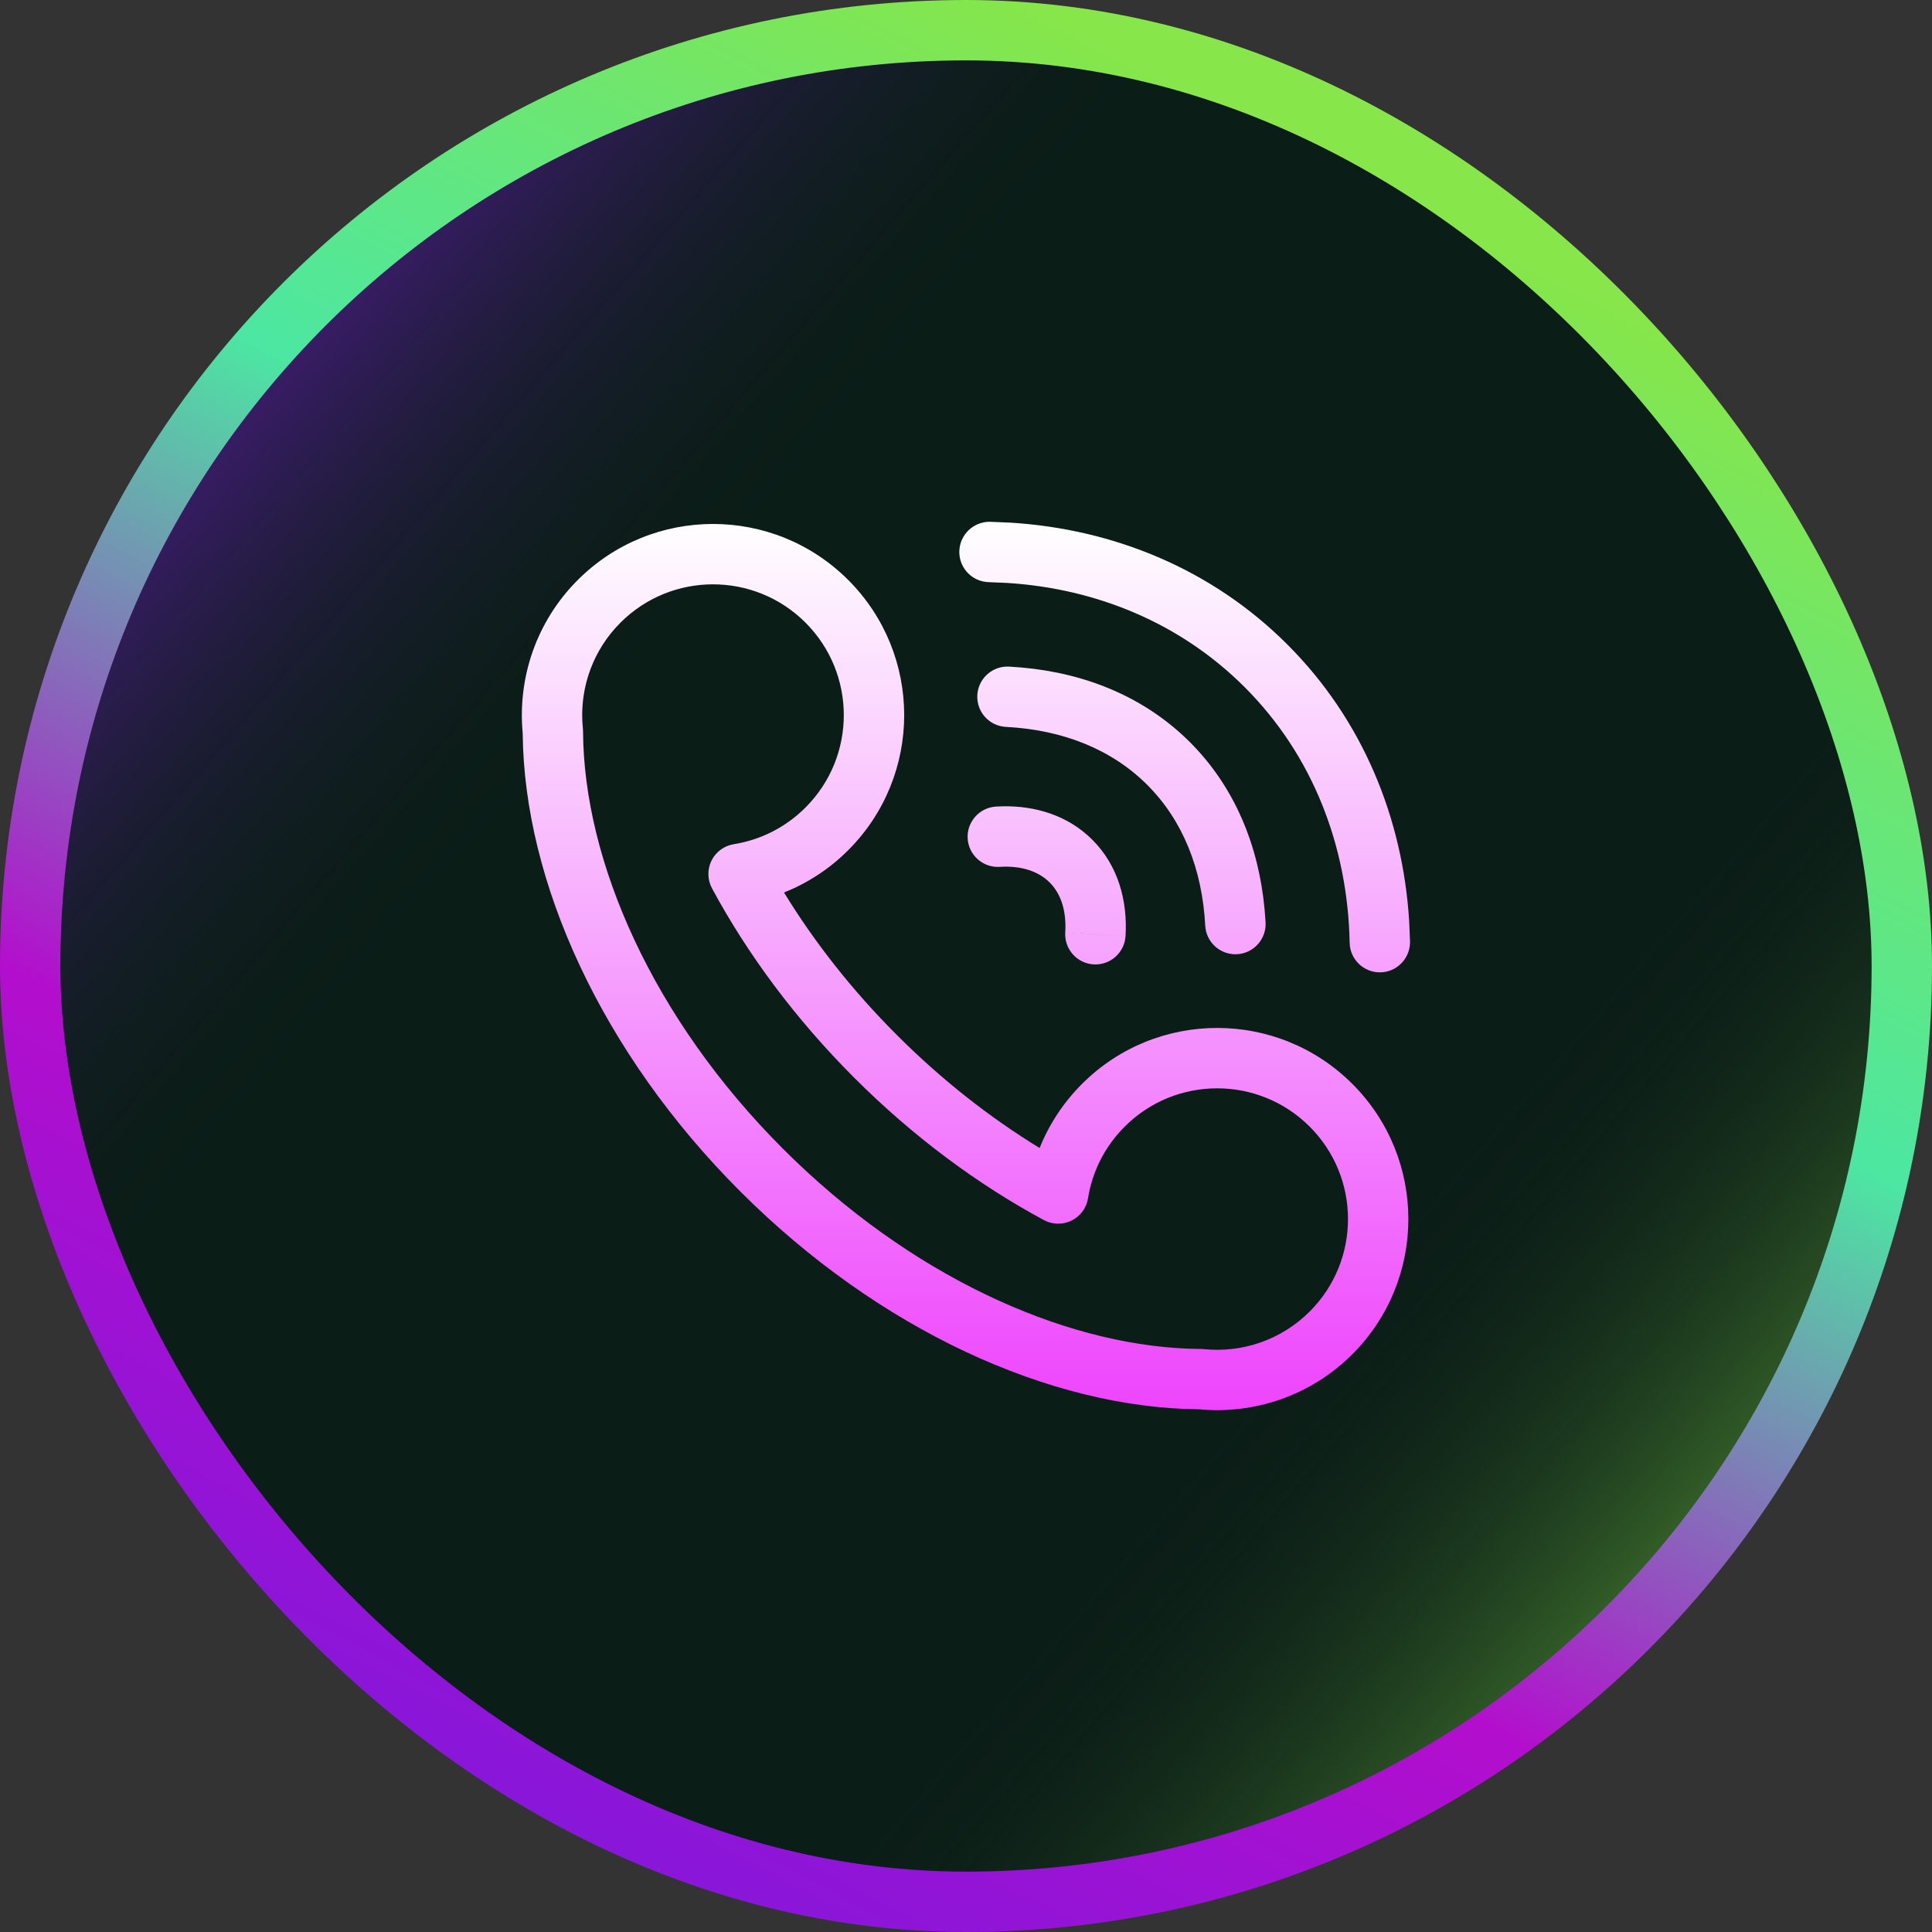 <svg width="64" height="64" viewBox="0 0 64 64" fill="none" xmlns="http://www.w3.org/2000/svg">
<rect x="0" y="0" width="64" height="64" fill="#333333" stroke="none"/>
<rect x="1" y="1" width="62" height="62" rx="31" fill="#0B1D17"/>
<rect x="1" y="1" width="62" height="62" rx="31" fill="url(#paint0_linear_9821_34864)" fill-opacity="0.4"/>
<rect x="1" y="1" width="62" height="62" rx="31" stroke="url(#paint1_linear_9821_34864)" stroke-width="2"/>
<path d="M19.141 19.211C21.614 16.739 25.624 16.739 28.097 19.211C30.571 21.684 30.571 25.693 28.097 28.165C27.472 28.791 26.746 29.256 25.972 29.566C26.972 31.2 28.223 32.801 29.714 34.29C31.204 35.78 32.804 37.03 34.439 38.029C34.749 37.256 35.217 36.531 35.843 35.906C38.316 33.434 42.325 33.434 44.799 35.906C47.272 38.378 47.272 42.387 44.799 44.86C43.409 46.249 41.532 46.856 39.721 46.685C34.791 46.641 29.123 44.066 24.528 39.474C19.933 34.88 17.358 29.214 17.315 24.285C17.145 22.474 17.752 20.6 19.141 19.211ZM26.683 20.625C24.991 18.934 22.248 18.934 20.555 20.625C19.656 21.524 19.233 22.72 19.291 23.9L19.309 24.135L19.314 24.232C19.339 28.528 21.616 33.735 25.942 38.06C30.133 42.249 35.153 44.517 39.371 44.677L39.776 44.686L39.873 44.691C41.128 44.82 42.425 44.404 43.385 43.446C45.077 41.754 45.077 39.012 43.385 37.321C41.692 35.629 38.949 35.629 37.257 37.321C36.585 37.992 36.181 38.825 36.042 39.694C35.991 40.014 35.788 40.289 35.498 40.433C35.208 40.576 34.865 40.571 34.58 40.417C32.392 39.238 30.252 37.656 28.3 35.704C26.347 33.752 24.765 31.614 23.586 29.427C23.432 29.142 23.426 28.799 23.569 28.509C23.713 28.219 23.989 28.016 24.308 27.965C25.178 27.826 26.012 27.421 26.683 26.75C28.375 25.059 28.375 22.317 26.683 20.625ZM33.482 17.314C36.895 17.528 40.147 18.852 42.644 21.348C45.141 23.844 46.466 27.095 46.68 30.506L46.709 31.191L46.705 31.293C46.663 31.798 46.246 32.2 45.728 32.21C45.176 32.221 44.719 31.782 44.709 31.23C44.646 28.033 43.49 25.021 41.23 22.762C39.111 20.644 36.331 19.496 33.356 19.31L32.76 19.285L32.657 19.277C32.154 19.216 31.769 18.783 31.779 18.266C31.79 17.714 32.247 17.275 32.799 17.285L33.482 17.314ZM37.285 31.01C37.251 31.561 36.776 31.98 36.225 31.947C35.674 31.912 35.254 31.439 35.288 30.888L37.285 31.01ZM33.852 22.113C35.977 22.303 37.929 23.097 39.419 24.586C40.904 26.071 41.698 28.015 41.892 30.132L41.924 30.558V30.66C41.899 31.166 41.495 31.582 40.978 31.61C40.427 31.639 39.955 31.216 39.925 30.664C39.825 28.783 39.179 27.175 38.005 26.001C36.826 24.823 35.211 24.177 33.321 24.079C32.77 24.05 32.346 23.581 32.375 23.029C32.402 22.513 32.816 22.108 33.322 22.082H33.425L33.852 22.113ZM33.212 26.71C34.305 26.689 35.382 27.015 36.185 27.818C37.043 28.674 37.356 29.843 37.285 31.01L36.286 30.948L35.288 30.888C35.333 30.145 35.129 29.59 34.771 29.233C34.413 28.875 33.858 28.67 33.115 28.716L33.013 28.717C32.506 28.696 32.087 28.295 32.055 27.779C32.022 27.228 32.442 26.753 32.993 26.719L33.212 26.71Z" fill="url(#paint2_linear_9821_34864)"/>
<defs>
<linearGradient id="paint0_linear_9821_34864" x1="6.824" y1="15.059" x2="53.647" y2="55.529" gradientUnits="userSpaceOnUse">
<stop stop-color="#7D1ADD"/>
<stop offset="0.25" stop-color="#0B1D17" stop-opacity="0"/>
<stop offset="0.75" stop-color="#0B1D17" stop-opacity="0"/>
<stop offset="1" stop-color="#86E64A"/>
</linearGradient>
<linearGradient id="paint1_linear_9821_34864" x1="15.2" y1="64" x2="45.067" y2="5.867" gradientUnits="userSpaceOnUse">
<stop stop-color="#7C19DD"/>
<stop offset="0.33" stop-color="#B30ECD"/>
<stop offset="0.67" stop-color="#4CE7A2"/>
<stop offset="1" stop-color="#86E64A"/>
</linearGradient>
<linearGradient id="paint2_linear_9821_34864" x1="17.287" y1="17.285" x2="17.287" y2="46.713" gradientUnits="userSpaceOnUse">
<stop stop-color="white"/>
<stop offset="1" stop-color="#EE44FD"/>
</linearGradient>
</defs>
</svg>
